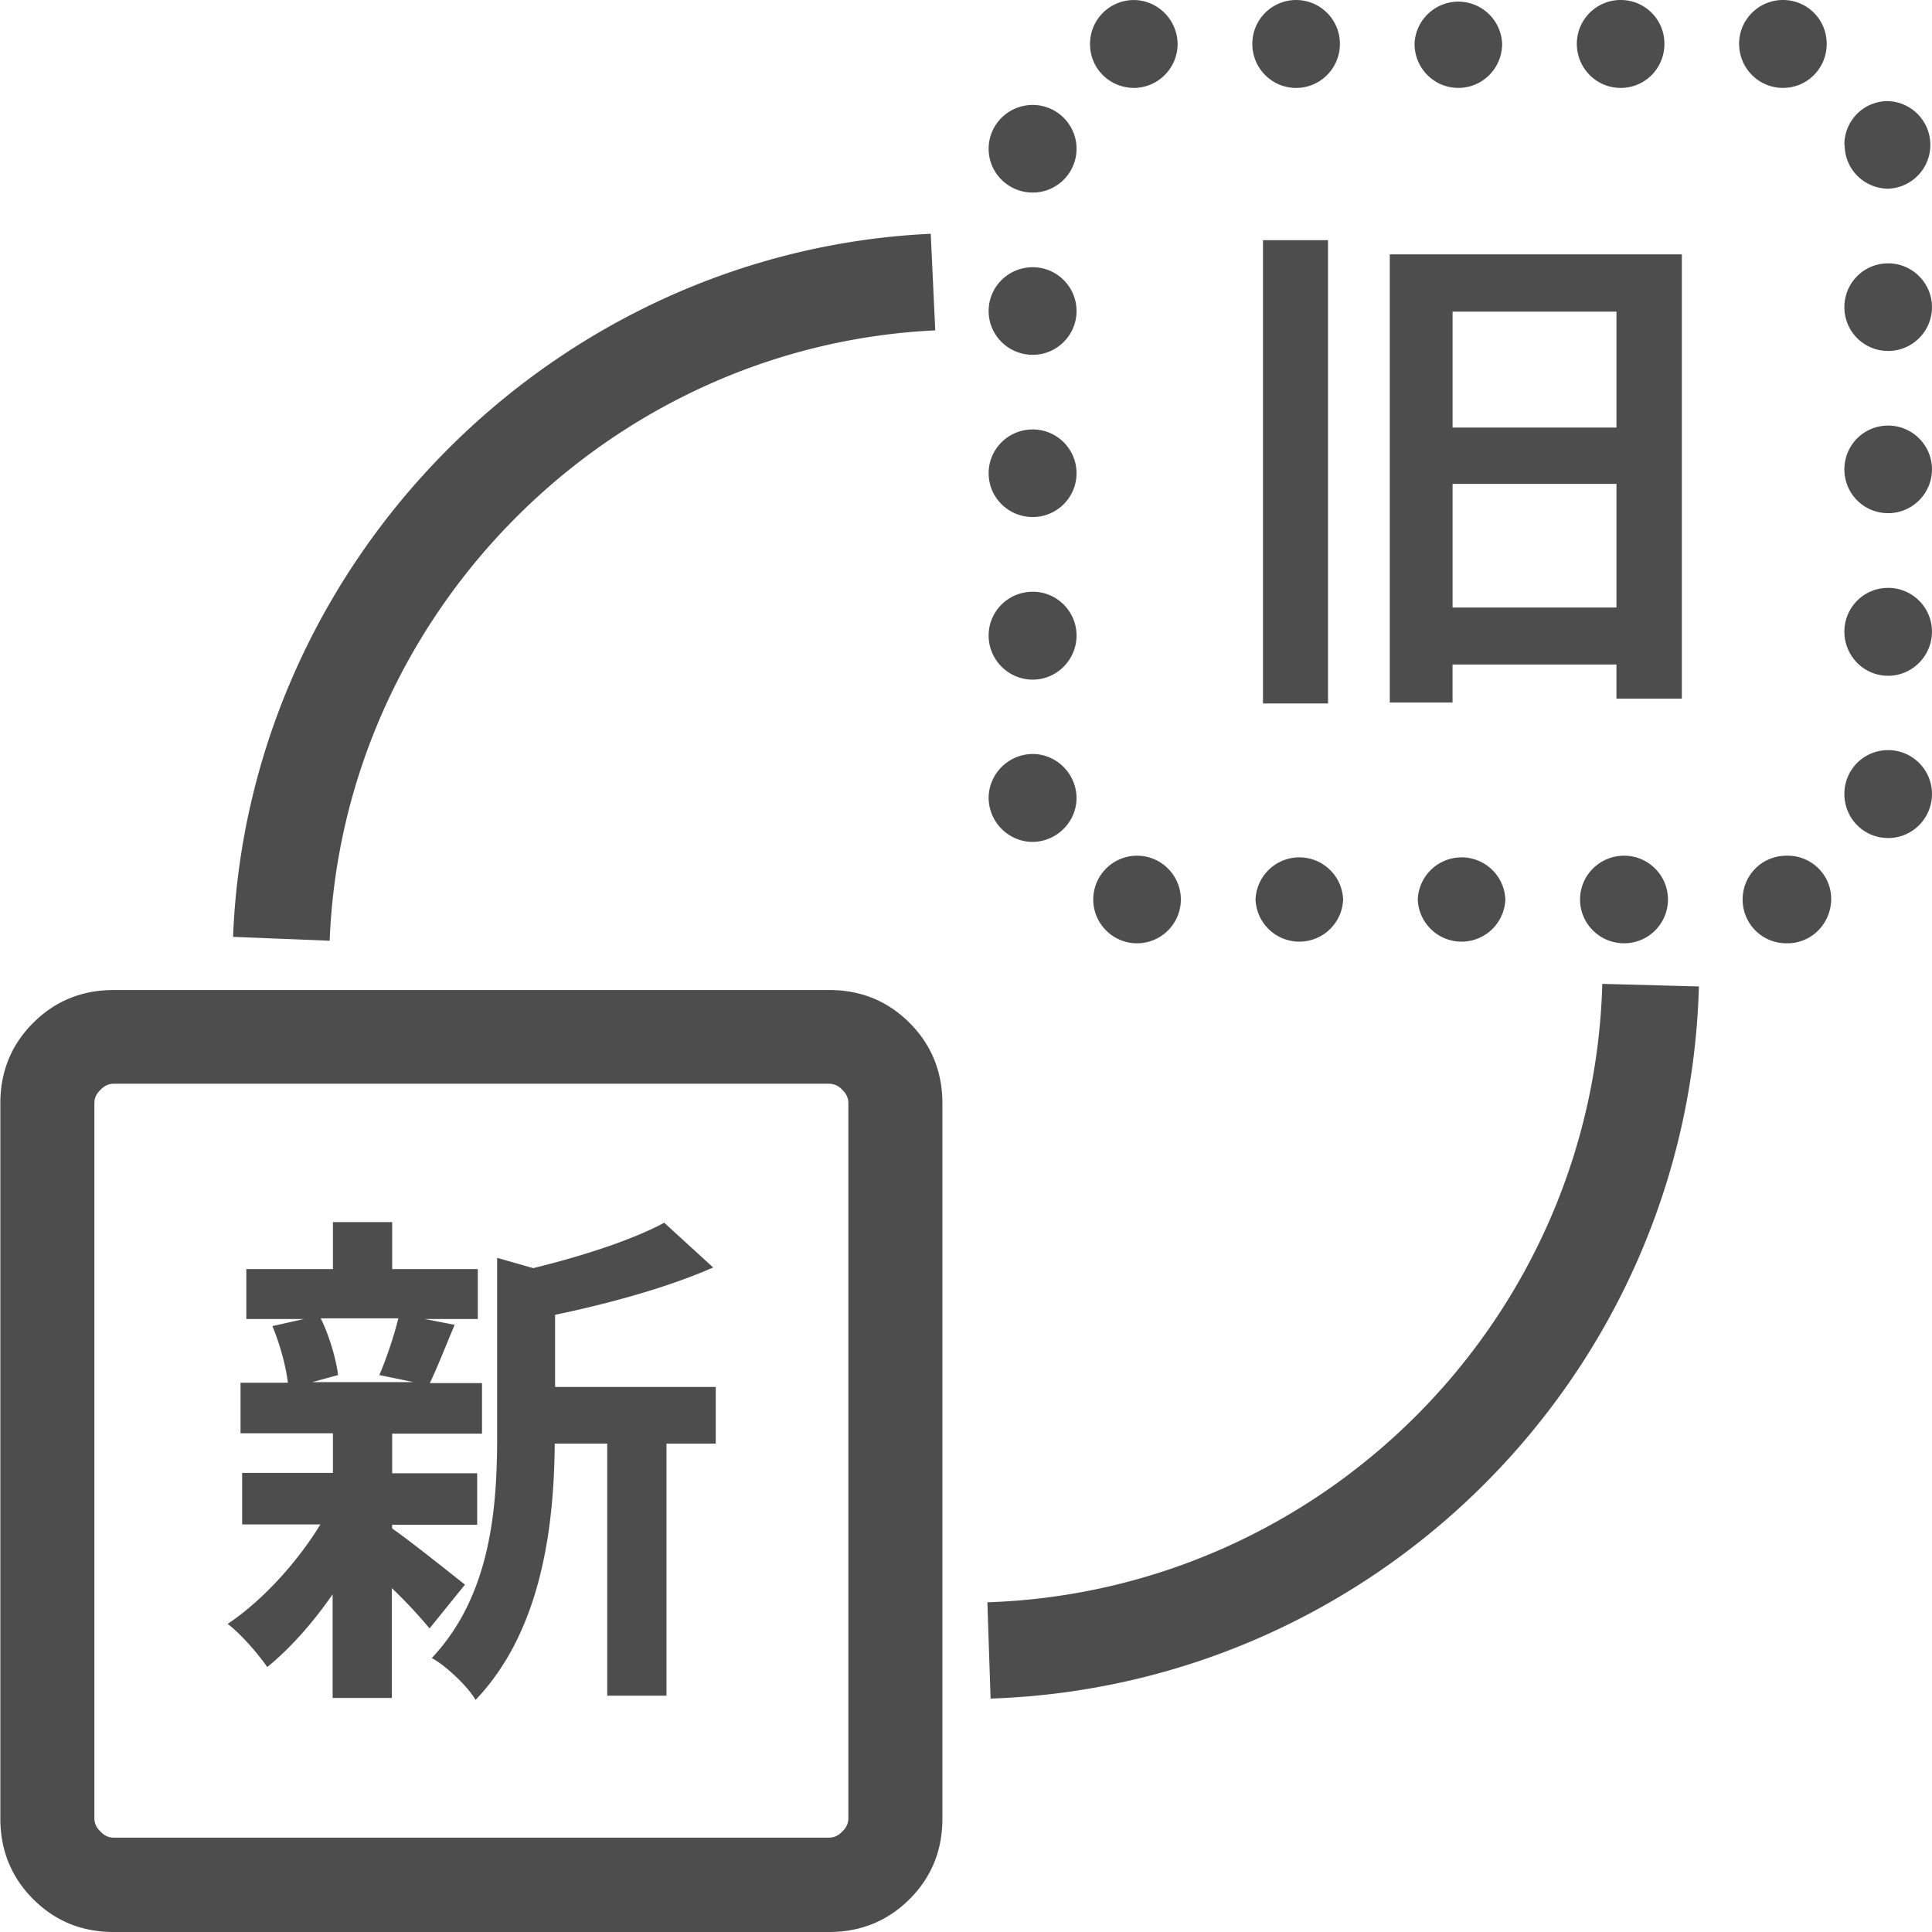 <svg fill="none" height="60" viewBox="0 0 60 60" width="60" xmlns="http://www.w3.org/2000/svg"><clipPath id="a"><path d="M0 0h60v60H0z"/></clipPath><g clip-path="url(#a)" fill="#4d4d4d"><path d="M10.238 29.215l-3-.12C7.698 17.397 17.217 7.81 28.905 7.26l.14 3c-10.149.48-18.407 8.798-18.807 18.956zM3.531 60c-.99 0-1.82-.34-2.5-1.02-.68-.68-1.02-1.52-1.02-2.5V34.266c0-.99.34-1.82 1.02-2.5.68-.68 1.52-1.02 2.5-1.02h22.216c.99 0 1.82.34 2.5 1.02.68.68 1.02 1.52 1.02 2.5V56.48c0 .99-.34 1.82-1.02 2.5s-1.52 1.02-2.5 1.02zm0-2.93h22.216c.15 0 .29-.06.41-.19.13-.12.19-.26.19-.41V34.256c0-.15-.06-.29-.19-.41a.545.545 0 00-.41-.19H3.531c-.15 0-.29.06-.41.19-.13.12-.19.26-.19.41V56.47c0 .15.06.29.19.41.12.13.26.19.41.19z"/><path d="M12.17 47.462c.58.4 1.9 1.46 2.27 1.75l-1.1 1.36a15 15 0 00-1.17-1.25v3.41h-1.84v-3.22c-.62.9-1.34 1.7-2.03 2.26-.29-.42-.83-1.04-1.23-1.34 1.04-.69 2.15-1.89 2.88-3.09H7.52v-1.6h2.82v-1.23H7.47v-1.57h1.47c-.06-.53-.26-1.229-.48-1.759l.98-.22H7.65v-1.55h2.69v-1.46h1.84v1.46h2.659v1.55h-1.65l.93.18c-.29.69-.54 1.33-.77 1.81h1.62v1.57h-2.79v1.23h2.64v1.599h-2.64v.13zm-2.21-6.519c.27.54.48 1.28.54 1.76l-.8.22h3.14l-1.06-.22c.21-.48.46-1.22.59-1.76H9.95zm12.258 3.89h-1.52v7.828h-1.84v-7.829h-1.63c-.02 2.39-.35 5.76-2.459 7.96-.24-.42-.93-1.07-1.36-1.3 1.84-1.95 2.03-4.67 2.03-6.88v-5.549l1.12.32c1.52-.37 3.09-.88 4.07-1.41l1.519 1.39c-1.41.62-3.23 1.12-4.91 1.47v2.24h4.99v1.76zm33.271-15.538h-.01c-.76 0-1.36-.61-1.36-1.36 0-.75.6-1.36 1.36-1.36h.08c.72.02 1.31.61 1.31 1.34 0 .75-.59 1.37-1.34 1.38zm-6.419-1.36c0-.75.61-1.36 1.37-1.36.75 0 1.36.61 1.36 1.36 0 .75-.61 1.36-1.36 1.36-.76 0-1.37-.61-1.37-1.36zm-5.04 0a1.361 1.361 0 012.72 0 1.361 1.361 0 01-2.72 0zm-5.038 0a1.361 1.361 0 012.72 0 1.361 1.361 0 01-2.72 0zm-5.04 0c0-.75.61-1.36 1.36-1.36.75 0 1.36.61 1.36 1.36 0 .75-.61 1.36-1.36 1.36-.75 0-1.36-.61-1.36-1.36zm-3.249-3.15c0-.749.61-1.359 1.36-1.369.75 0 1.36.61 1.37 1.36 0 .75-.61 1.36-1.36 1.37-.75 0-1.36-.61-1.37-1.36zm26.576-.13c0-.749.6-1.359 1.36-1.359.75 0 1.36.61 1.36 1.36 0 .76-.61 1.37-1.36 1.37-.76 0-1.36-.61-1.36-1.37zm-26.576-4.918c0-.75.61-1.36 1.37-1.36.75 0 1.36.61 1.36 1.36s-.61 1.37-1.36 1.37c-.76 0-1.37-.62-1.37-1.37zm26.576-.12c0-.75.6-1.36 1.36-1.36.75 0 1.36.61 1.36 1.36 0 .75-.61 1.37-1.36 1.37-.76 0-1.36-.62-1.36-1.37zm-26.576-4.92c0-.75.61-1.36 1.37-1.36.75 0 1.36.61 1.36 1.36 0 .75-.61 1.36-1.36 1.36-.76 0-1.37-.61-1.37-1.36zm26.576-.12c0-.75.6-1.36 1.36-1.36.75 0 1.36.61 1.36 1.36 0 .75-.61 1.36-1.36 1.36-.76 0-1.36-.61-1.36-1.36zM30.703 9.659c0-.75.61-1.36 1.37-1.36.75 0 1.36.61 1.36 1.36 0 .75-.61 1.36-1.36 1.36-.76 0-1.37-.61-1.37-1.36zm26.576-.12c0-.75.6-1.36 1.36-1.36.75 0 1.36.61 1.36 1.36 0 .75-.61 1.36-1.36 1.36-.76 0-1.36-.61-1.36-1.36zM30.703 4.62c0-.75.61-1.36 1.37-1.36.75 0 1.36.61 1.36 1.36 0 .75-.61 1.36-1.36 1.36-.76 0-1.37-.61-1.37-1.36zm26.576-.11c-.01-.75.59-1.37 1.35-1.37a1.361 1.361 0 01.02 2.72c-.75 0-1.36-.6-1.36-1.35zm-3.27-3.15C54.01.61 54.62 0 55.37 0c.76 0 1.36.61 1.36 1.36 0 .76-.6 1.37-1.36 1.37-.75 0-1.36-.61-1.36-1.37zm-5.039 0c0-.75.61-1.36 1.36-1.36.76 0 1.36.61 1.36 1.36 0 .76-.6 1.37-1.36 1.37-.75 0-1.36-.61-1.36-1.37zm-5.04 0a1.361 1.361 0 012.72 0c0 .76-.61 1.37-1.36 1.37s-1.36-.61-1.36-1.37zm-5.038 0a1.36 1.36 0 012.72.001c0 .76-.61 1.37-1.36 1.37-.75 0-1.36-.61-1.36-1.37zm-3.67 1.37c-.76 0-1.37-.6-1.37-1.36a1.36 1.36 0 011.35-1.369c.75 0 1.36.61 1.37 1.36 0 .75-.6 1.36-1.35 1.37zm4.001 4.729h2.02v14.388h-2.02zm13.008.44v13.798H50.2v-1.06h-5.09v1.18h-1.949V7.899h9.079zm-7.12 1.78v3.599h5.09v-3.6zm5.09 9.188v-3.84h-5.09v3.84zM30.764 52.761l-.1-3c10.418-.35 18.807-8.778 19.097-19.206l3 .08c-.33 12.008-9.989 21.716-21.997 22.116z"/></g></svg>
